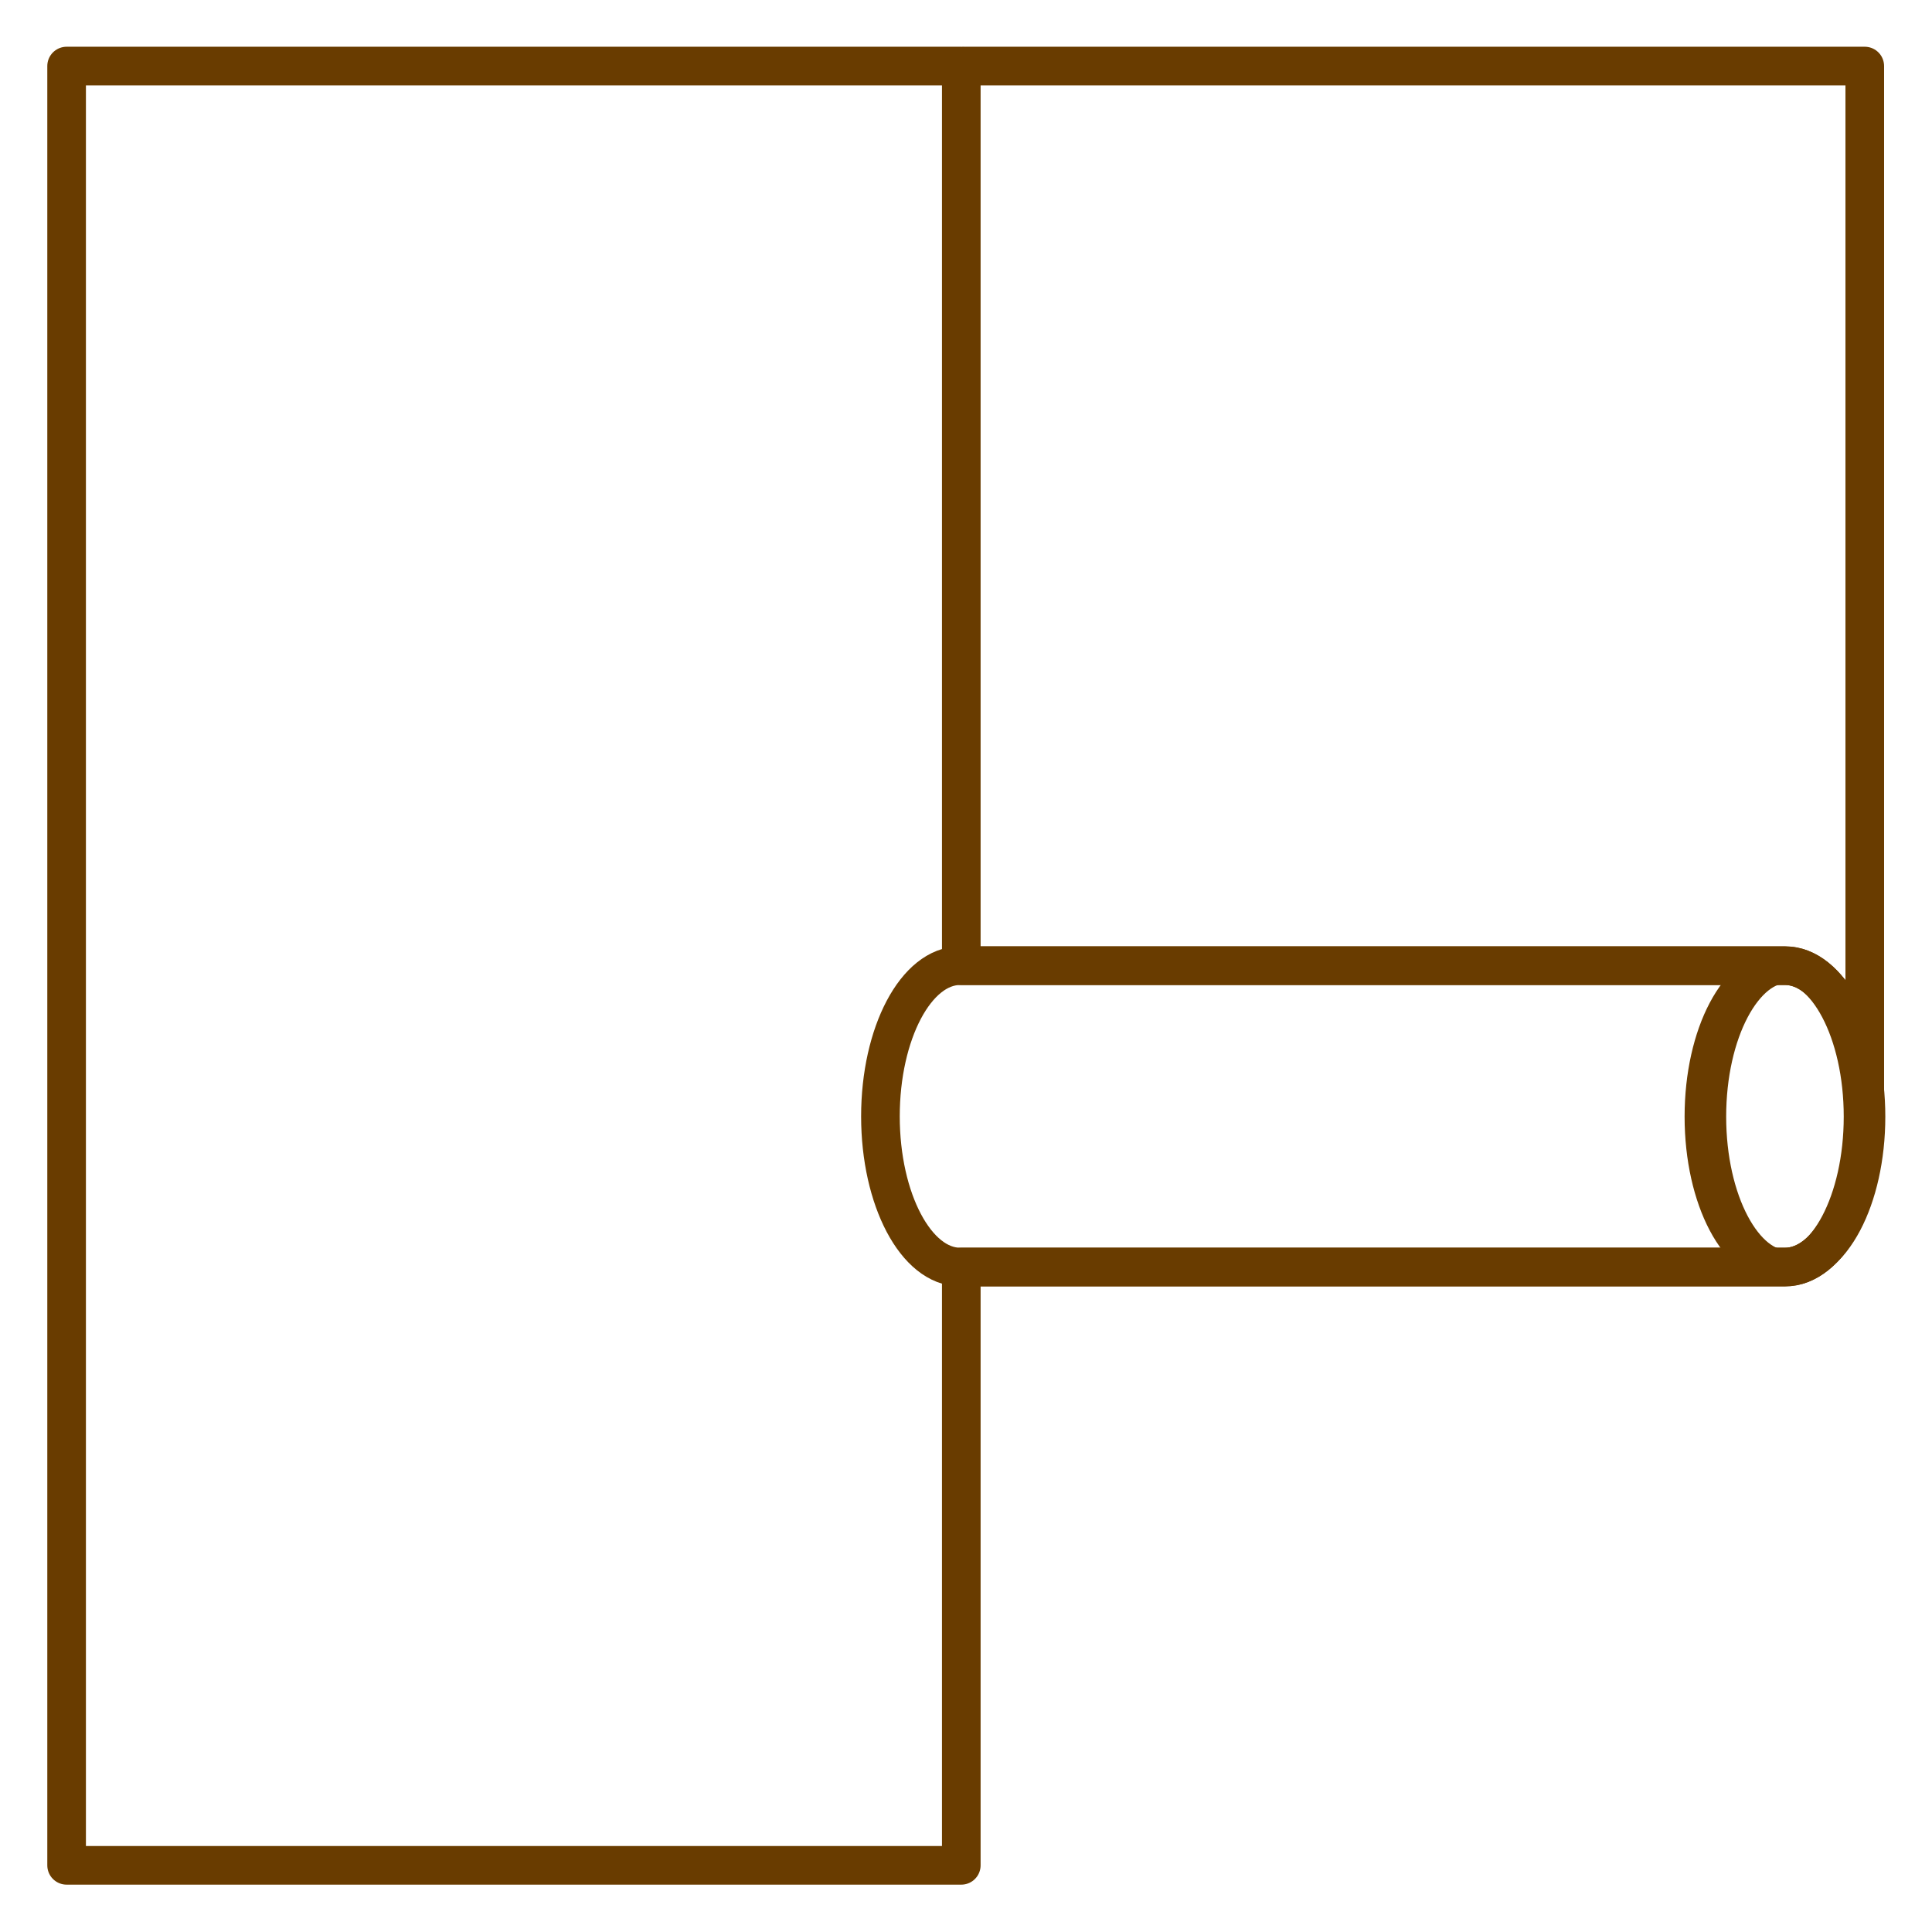 <?xml version="1.0" encoding="UTF-8" standalone="no"?>
<!DOCTYPE svg PUBLIC "-//W3C//DTD SVG 1.1//EN" "http://www.w3.org/Graphics/SVG/1.1/DTD/svg11.dtd">
<svg width="100%" height="100%" viewBox="0 0 100 100" version="1.1" xmlns="http://www.w3.org/2000/svg" xmlns:xlink="http://www.w3.org/1999/xlink" xml:space="preserve" xmlns:serif="http://www.serif.com/" style="fill-rule:evenodd;clip-rule:evenodd;stroke-linecap:round;stroke-linejoin:round;stroke-miterlimit:1.5;">
    <g id="アートボード1" transform="matrix(0.781,0,0,0.781,0,0)">
        <rect x="0" y="0" width="128" height="128" style="fill:none;"/>
        <g transform="matrix(1.28,0,0,1.28,-0.292,-9.09495e-15)">
            <path d="M96.779,57.801L96.779,3.42L50.228,3.42" style="fill:none;stroke:rgb(105,60,0);stroke-width:2px;"/>
        </g>
        <g transform="matrix(1.28,0,0,1.28,-0.292,-9.09495e-15)">
            <path d="M50,50L92.658,50C94.932,50 96.779,53.495 96.779,57.801C96.779,62.106 94.932,65.602 92.658,65.602L50,65.602L50,96.58L3.677,96.58L3.677,3.42L50,3.42L50,50Z" style="fill:none;stroke:rgb(105,60,0);stroke-width:2px;"/>
        </g>
        <g transform="matrix(1.413,0,0,1.201,-14.614,5.175)">
            <ellipse cx="94.062" cy="57.309" rx="3.732" ry="8.316" style="fill:none;stroke:rgb(105,60,0);stroke-width:1.95px;"/>
        </g>
        <g transform="matrix(1.28,0,0,1.28,-0.292,-9.09495e-15)">
            <path d="M49.935,65.602C47.661,65.602 45.814,62.106 45.814,57.801C45.814,53.495 47.661,50 49.935,50L92.658,50C94.932,50 96.779,53.495 96.779,57.801C96.779,62.106 94.932,65.602 92.658,65.602L49.935,65.602Z" style="fill:none;stroke:rgb(105,60,0);stroke-width:2px;"/>
        </g>
    </g>
</svg>
